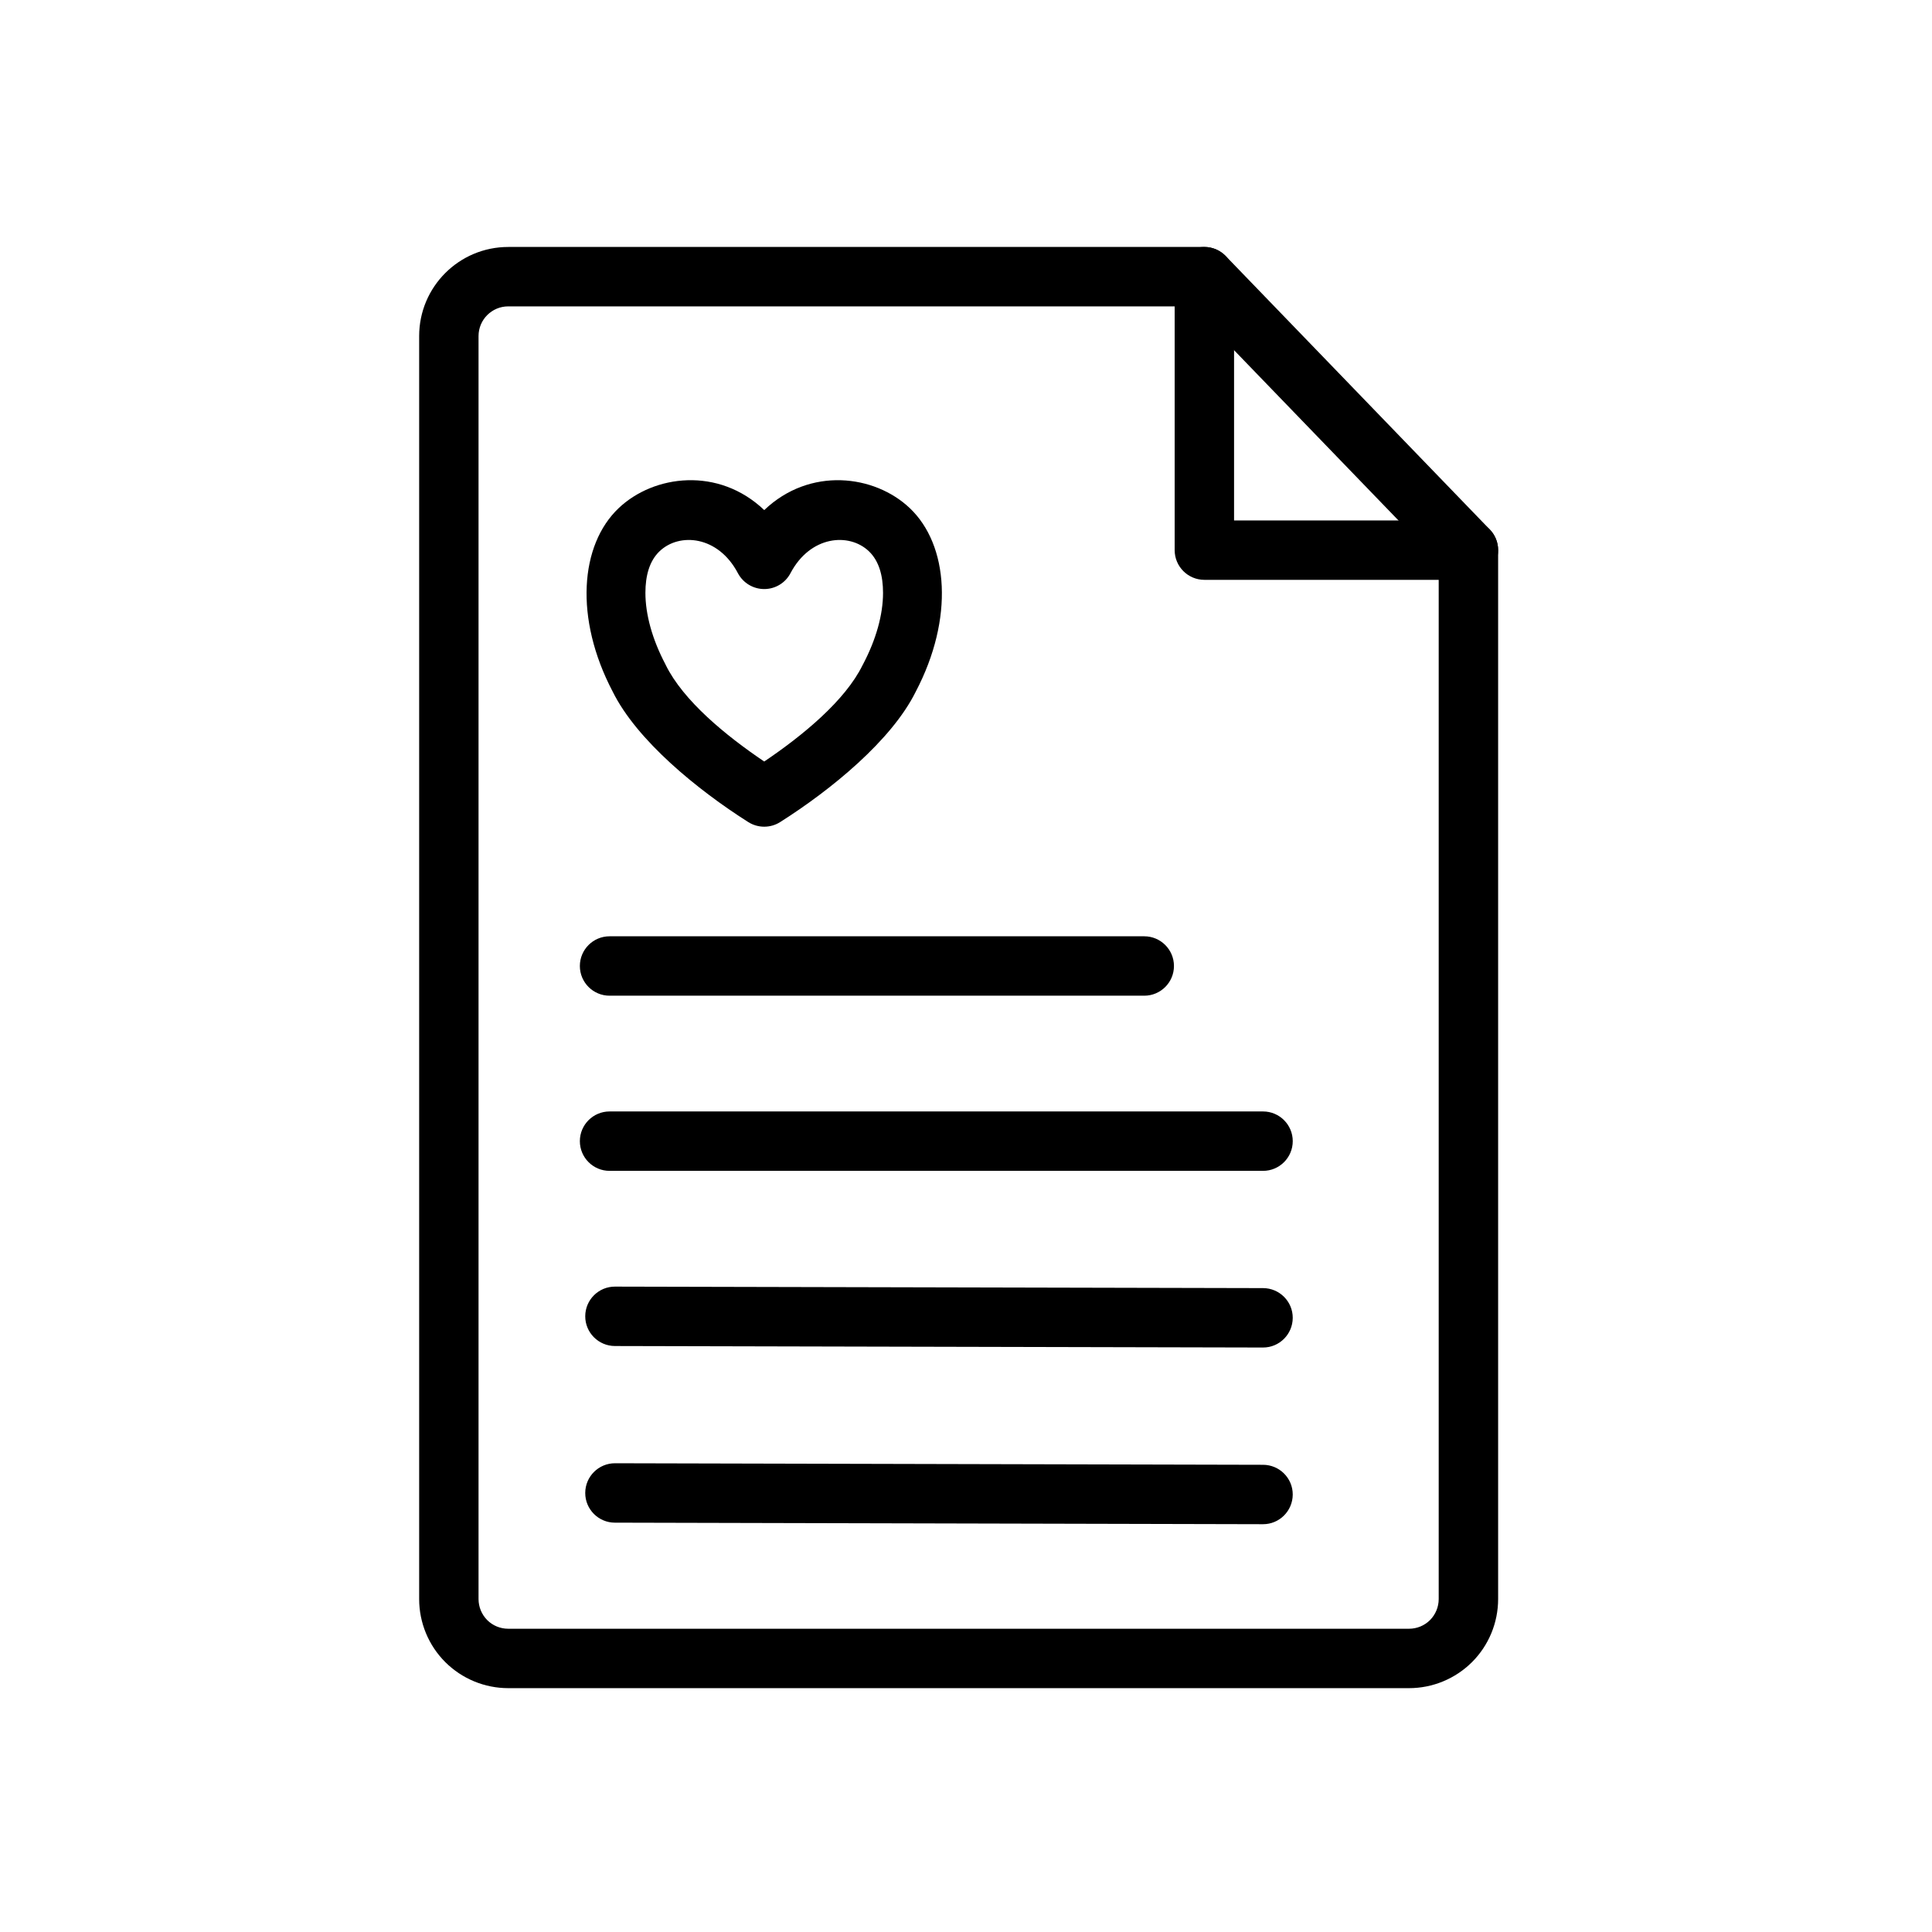 <?xml version="1.0" encoding="UTF-8"?>
<!-- Uploaded to: ICON Repo, www.svgrepo.com, Generator: ICON Repo Mixer Tools -->
<svg fill="#000000" width="800px" height="800px" version="1.1" viewBox="144 144 512 512" xmlns="http://www.w3.org/2000/svg">
 <g fill-rule="evenodd">
  <path d="m346.53 279.18c12.09-11.539 29.238-9.383 38.574-0.52 10.25 9.73 11.793 29.172 1.574 48.648-6.375 12.879-22.387 25.977-35.945 34.559-2.566 1.621-5.84 1.621-8.422 0-13.539-8.582-29.551-21.68-35.93-34.559-10.234-19.477-8.676-38.918 1.574-48.648 9.336-8.863 26.48-11.02 38.574 0.52zm0 66.629c10.281-6.941 21.461-16.152 26.07-25.551l0.109-0.203c3.481-6.598 5.305-13.18 5.305-18.957 0-4.504-1.055-8.453-3.762-11.02-5.242-4.992-15.523-4.141-20.766 5.824-1.355 2.582-4.031 4.203-6.957 4.203-2.93 0-5.606-1.621-6.977-4.203-5.242-9.965-15.508-10.816-20.75-5.824-2.707 2.566-3.762 6.519-3.762 11.02 0 5.777 1.828 12.359 5.305 18.957l0.094 0.203c4.629 9.398 15.793 18.609 26.086 25.551z"/>
  <path d="m541.02 289.79c0-2.047-0.789-4-2.203-5.465l-69.98-72.469c-1.496-1.527-3.527-2.41-5.668-2.41h-184.47c-13.051 0-23.617 10.578-23.617 23.617v334.7c0 6.266 2.488 12.281 6.91 16.703 4.441 4.426 10.438 6.91 16.703 6.91h238.71c6.266 0 12.266-2.488 16.703-6.91 4.426-4.426 6.91-10.438 6.91-16.703v-277.98zm-81.191-64.598h-181.14c-4.344 0-7.871 3.527-7.871 7.871v334.7c0 2.094 0.836 4.094 2.297 5.574 1.48 1.48 3.481 2.297 5.574 2.297h238.71c2.094 0 4.094-0.82 5.574-2.297 1.465-1.48 2.297-3.481 2.297-5.574v-274.8l-65.449-67.777z"/>
  <path d="m471.04 281.92h62.109c4.344 0 7.871 3.527 7.871 7.871s-3.527 7.871-7.871 7.871h-69.98c-4.344 0-7.871-3.527-7.871-7.871v-72.469c0-4.328 3.527-7.871 7.871-7.871s7.871 3.543 7.871 7.871z"/>
  <path d="m305.54 407.87h141.7c4.344 0 7.871-3.527 7.871-7.871s-3.527-7.871-7.871-7.871h-141.7c-4.344 0-7.871 3.527-7.871 7.871s3.527 7.871 7.871 7.871z"/>
  <path d="m305.54 454.29h173.18c4.344 0 7.871-3.527 7.871-7.871s-3.527-7.871-7.871-7.871h-173.18c-4.344 0-7.871 3.527-7.871 7.871s3.527 7.871 7.871 7.871z"/>
  <path d="m306.95 500.71 171.75 0.395c4.344 0.016 7.871-3.512 7.887-7.856s-3.512-7.871-7.856-7.887l-171.75-0.395c-4.344-0.016-7.871 3.496-7.887 7.84s3.512 7.887 7.856 7.902z"/>
  <path d="m306.95 547.52 171.75 0.41c4.344 0.016 7.871-3.512 7.887-7.856s-3.512-7.871-7.856-7.887l-171.75-0.41c-4.344 0-7.871 3.512-7.887 7.856s3.512 7.887 7.856 7.887z"/>
 </g>
</svg>